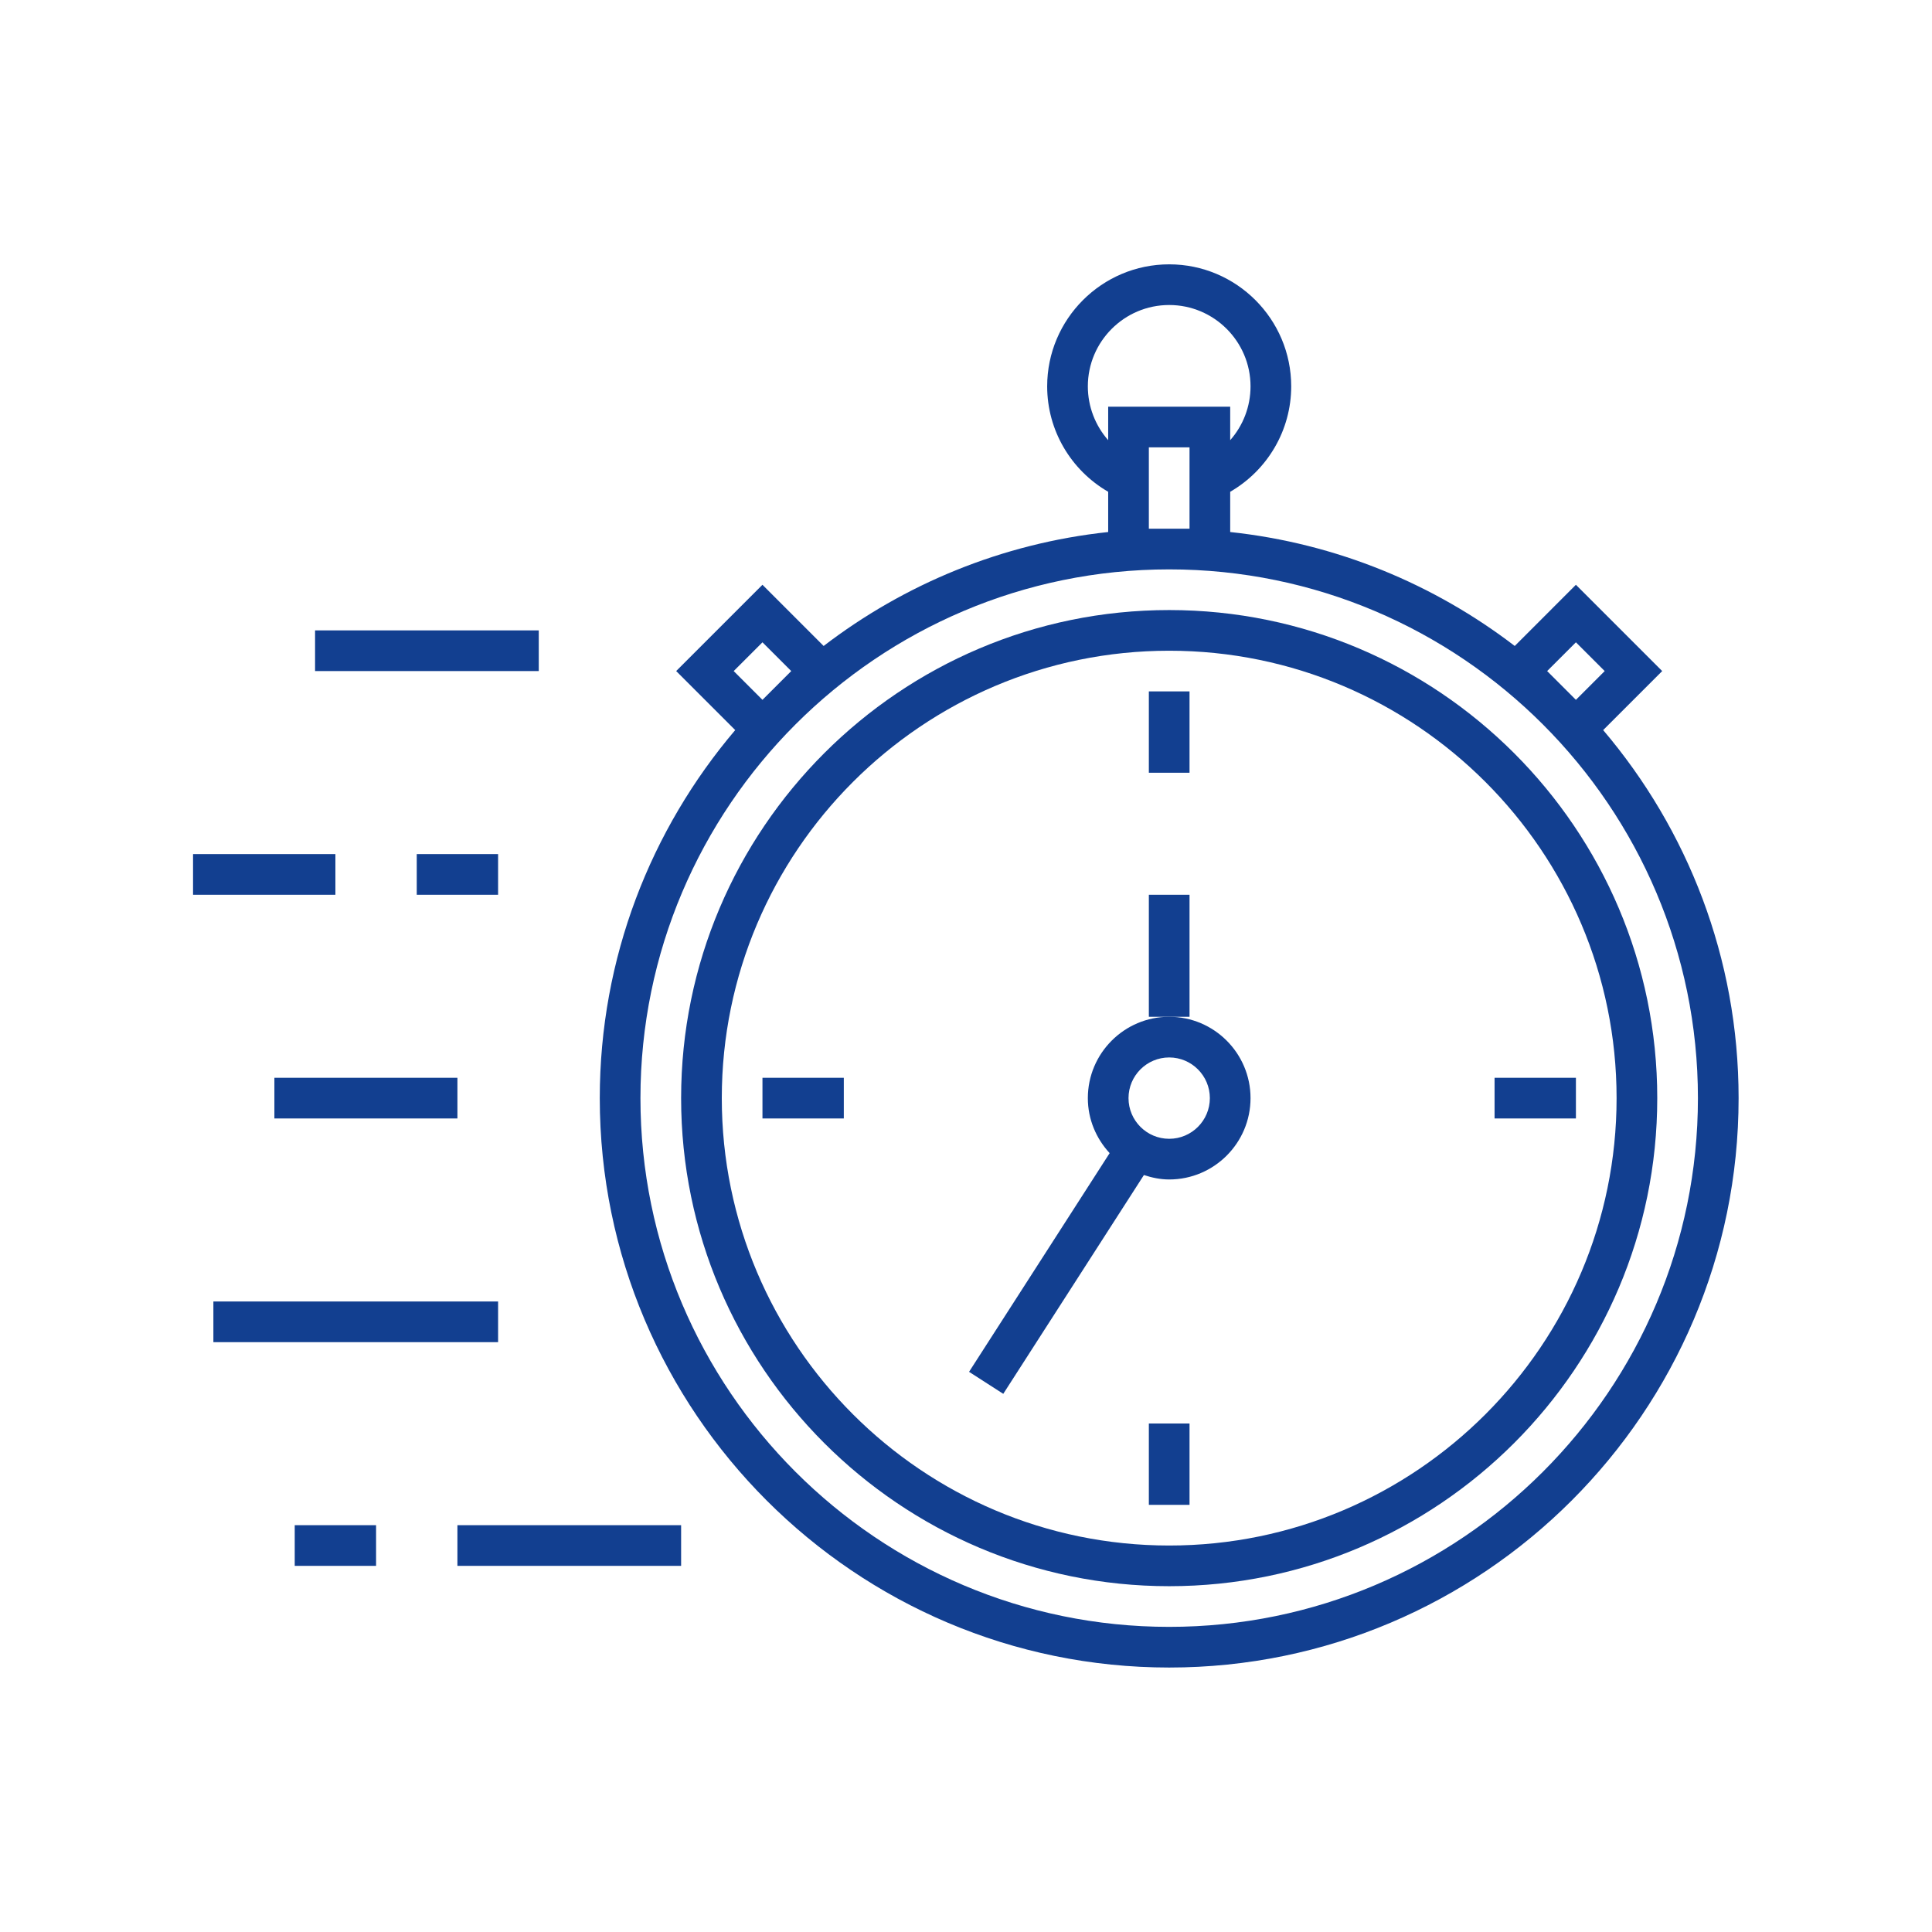<?xml version="1.0" encoding="UTF-8" standalone="no"?>
<!DOCTYPE svg PUBLIC "-//W3C//DTD SVG 1.1//EN" "http://www.w3.org/Graphics/SVG/1.1/DTD/svg11.dtd">
<svg xmlns="http://www.w3.org/2000/svg" xmlns:xlink="http://www.w3.org/1999/xlink" xmlns:serif="http://www.serif.com/" width="1000px" height="1000px" viewBox="0 0 1000 1000" version="1.1" xml:space="preserve" style="fill-rule:evenodd;clip-rule:evenodd;stroke-linejoin:round;stroke-miterlimit:2;">
<style>
:root {
--color1: 18,63,144;
}
</style>rgb(18,63,144)
    <g transform="matrix(1,0,0,1,1.348,38.036)">
        <g transform="matrix(10.526,0,0,10.526,-2417.14,-594.247)">
            <path d="M287,132.84C272.664,132.84 261,121.176 261,106.84C261,92.504 272.664,80.84 287,80.84C301.336,80.84 313,92.504 313,106.84C313,121.176 301.336,132.84 287,132.84ZM267,84.426L268.415,85.84L267,87.255L265.585,85.84L267,84.426ZM286,78.84L286,74.84L288,74.84L288,78.84L286,78.84ZM283,71.84C283,69.635 284.794,67.84 287,67.84C289.206,67.84 291,69.635 291,71.84C291,72.834 290.632,73.77 290,74.487L290,72.84L284,72.84L284,74.487C283.368,73.769 283,72.834 283,71.84ZM307,84.426L308.415,85.84L307,87.255L305.585,85.84L307,84.426ZM308.34,88.742L311.243,85.84L307,81.597L303.992,84.606C300.024,81.567 295.226,79.562 290,79.003L290,77.024C291.838,75.96 293,73.997 293,71.84C293,68.532 290.309,65.84 287,65.84C283.691,65.84 281,68.532 281,71.84C281,73.997 282.162,75.96 284,77.024L284,79.003C278.774,79.562 273.976,81.567 270.008,84.606L267,81.597L262.757,85.84L265.66,88.742C261.51,93.627 259,99.944 259,106.84C259,122.279 271.561,134.84 287,134.84C302.439,134.84 315,122.279 315,106.84C315,99.944 312.489,93.627 308.34,88.742Z" style="fill:rgb(18,63,144);fill-rule:nonzero;"/>
        </g>
        <g transform="matrix(10.526,0,0,10.526,-2417.14,-594.247)">
            <path d="M287,128.84C274.869,128.84 265,118.971 265,106.84C265,94.709 274.869,84.84 287,84.84C299.131,84.84 309,94.709 309,106.84C309,118.971 299.131,128.84 287,128.84ZM287,82.84C273.767,82.84 263,93.607 263,106.84C263,120.073 273.767,130.84 287,130.84C300.233,130.84 311,120.073 311,106.84C311,93.607 300.233,82.84 287,82.84Z" style="fill:rgb(18,63,144);fill-rule:nonzero;"/>
        </g>
        <g transform="matrix(10.526,0,0,10.526,-2417.14,-594.247)">
            <path d="M287,108.84C285.897,108.84 285,107.943 285,106.84C285,105.737 285.897,104.84 287,104.84C288.103,104.84 289,105.737 289,106.84C289,107.943 288.103,108.84 287,108.84ZM287,102.84C284.794,102.84 283,104.634 283,106.84C283,107.886 283.413,108.831 284.072,109.545L277.159,120.299L278.841,121.381L285.757,110.622C286.151,110.752 286.563,110.84 287,110.84C289.206,110.84 291,109.045 291,106.84C291,104.634 289.206,102.84 287,102.84Z" style="fill:rgb(18,63,144);fill-rule:nonzero;"/>
        </g>
        <g transform="matrix(10.526,0,0,10.526,-2417.14,-594.247)">
            <rect x="286" y="96.84" width="2" height="6" style="fill:rgb(18,63,144);fill-rule:nonzero;"/>
        </g>
        <g transform="matrix(10.526,0,0,10.526,-2417.14,-594.247)">
            <rect x="286" y="86.84" width="2" height="4" style="fill:rgb(18,63,144);"/>
        </g>
        <g transform="matrix(10.526,0,0,10.526,-2417.14,-594.247)">
            <rect x="303" y="105.84" width="4" height="2" style="fill:rgb(18,63,144);"/>
        </g>
        <g transform="matrix(10.526,0,0,10.526,-2417.14,-594.247)">
            <rect x="267" y="105.84" width="4" height="2" style="fill:rgb(18,63,144);"/>
        </g>
        <g transform="matrix(10.526,0,0,10.526,-2417.14,-594.247)">
            <rect x="286" y="122.84" width="2" height="4" style="fill:rgb(18,63,144);"/>
        </g>
        <g transform="matrix(10.526,0,0,10.526,-2417.14,-594.247)">
            <rect x="245" y="83.84" width="11" height="2" style="fill:rgb(18,63,144);"/>
        </g>
        <g transform="matrix(10.526,0,0,10.526,-2417.14,-594.247)">
            <rect x="239" y="94.84" width="7" height="2" style="fill:rgb(18,63,144);"/>
        </g>
        <g transform="matrix(10.526,0,0,10.526,-2417.14,-594.247)">
            <rect x="250" y="94.84" width="4" height="2" style="fill:rgb(18,63,144);"/>
        </g>
        <g transform="matrix(10.526,0,0,10.526,-2417.14,-594.247)">
            <rect x="243" y="105.84" width="9" height="2" style="fill:rgb(18,63,144);"/>
        </g>
        <g transform="matrix(10.526,0,0,10.526,-2417.14,-594.247)">
            <rect x="240" y="116.84" width="14" height="2" style="fill:rgb(18,63,144);"/>
        </g>
        <g transform="matrix(10.526,0,0,10.526,-2417.14,-594.247)">
            <rect x="244" y="127.84" width="4" height="2" style="fill:rgb(18,63,144);"/>
        </g>
        <g transform="matrix(10.526,0,0,10.526,-2417.14,-594.247)">
            <rect x="252" y="127.84" width="11" height="2" style="fill:rgb(18,63,144);"/>
        </g>
    </g>
</svg>
<!-- SW dynamic icon -->
